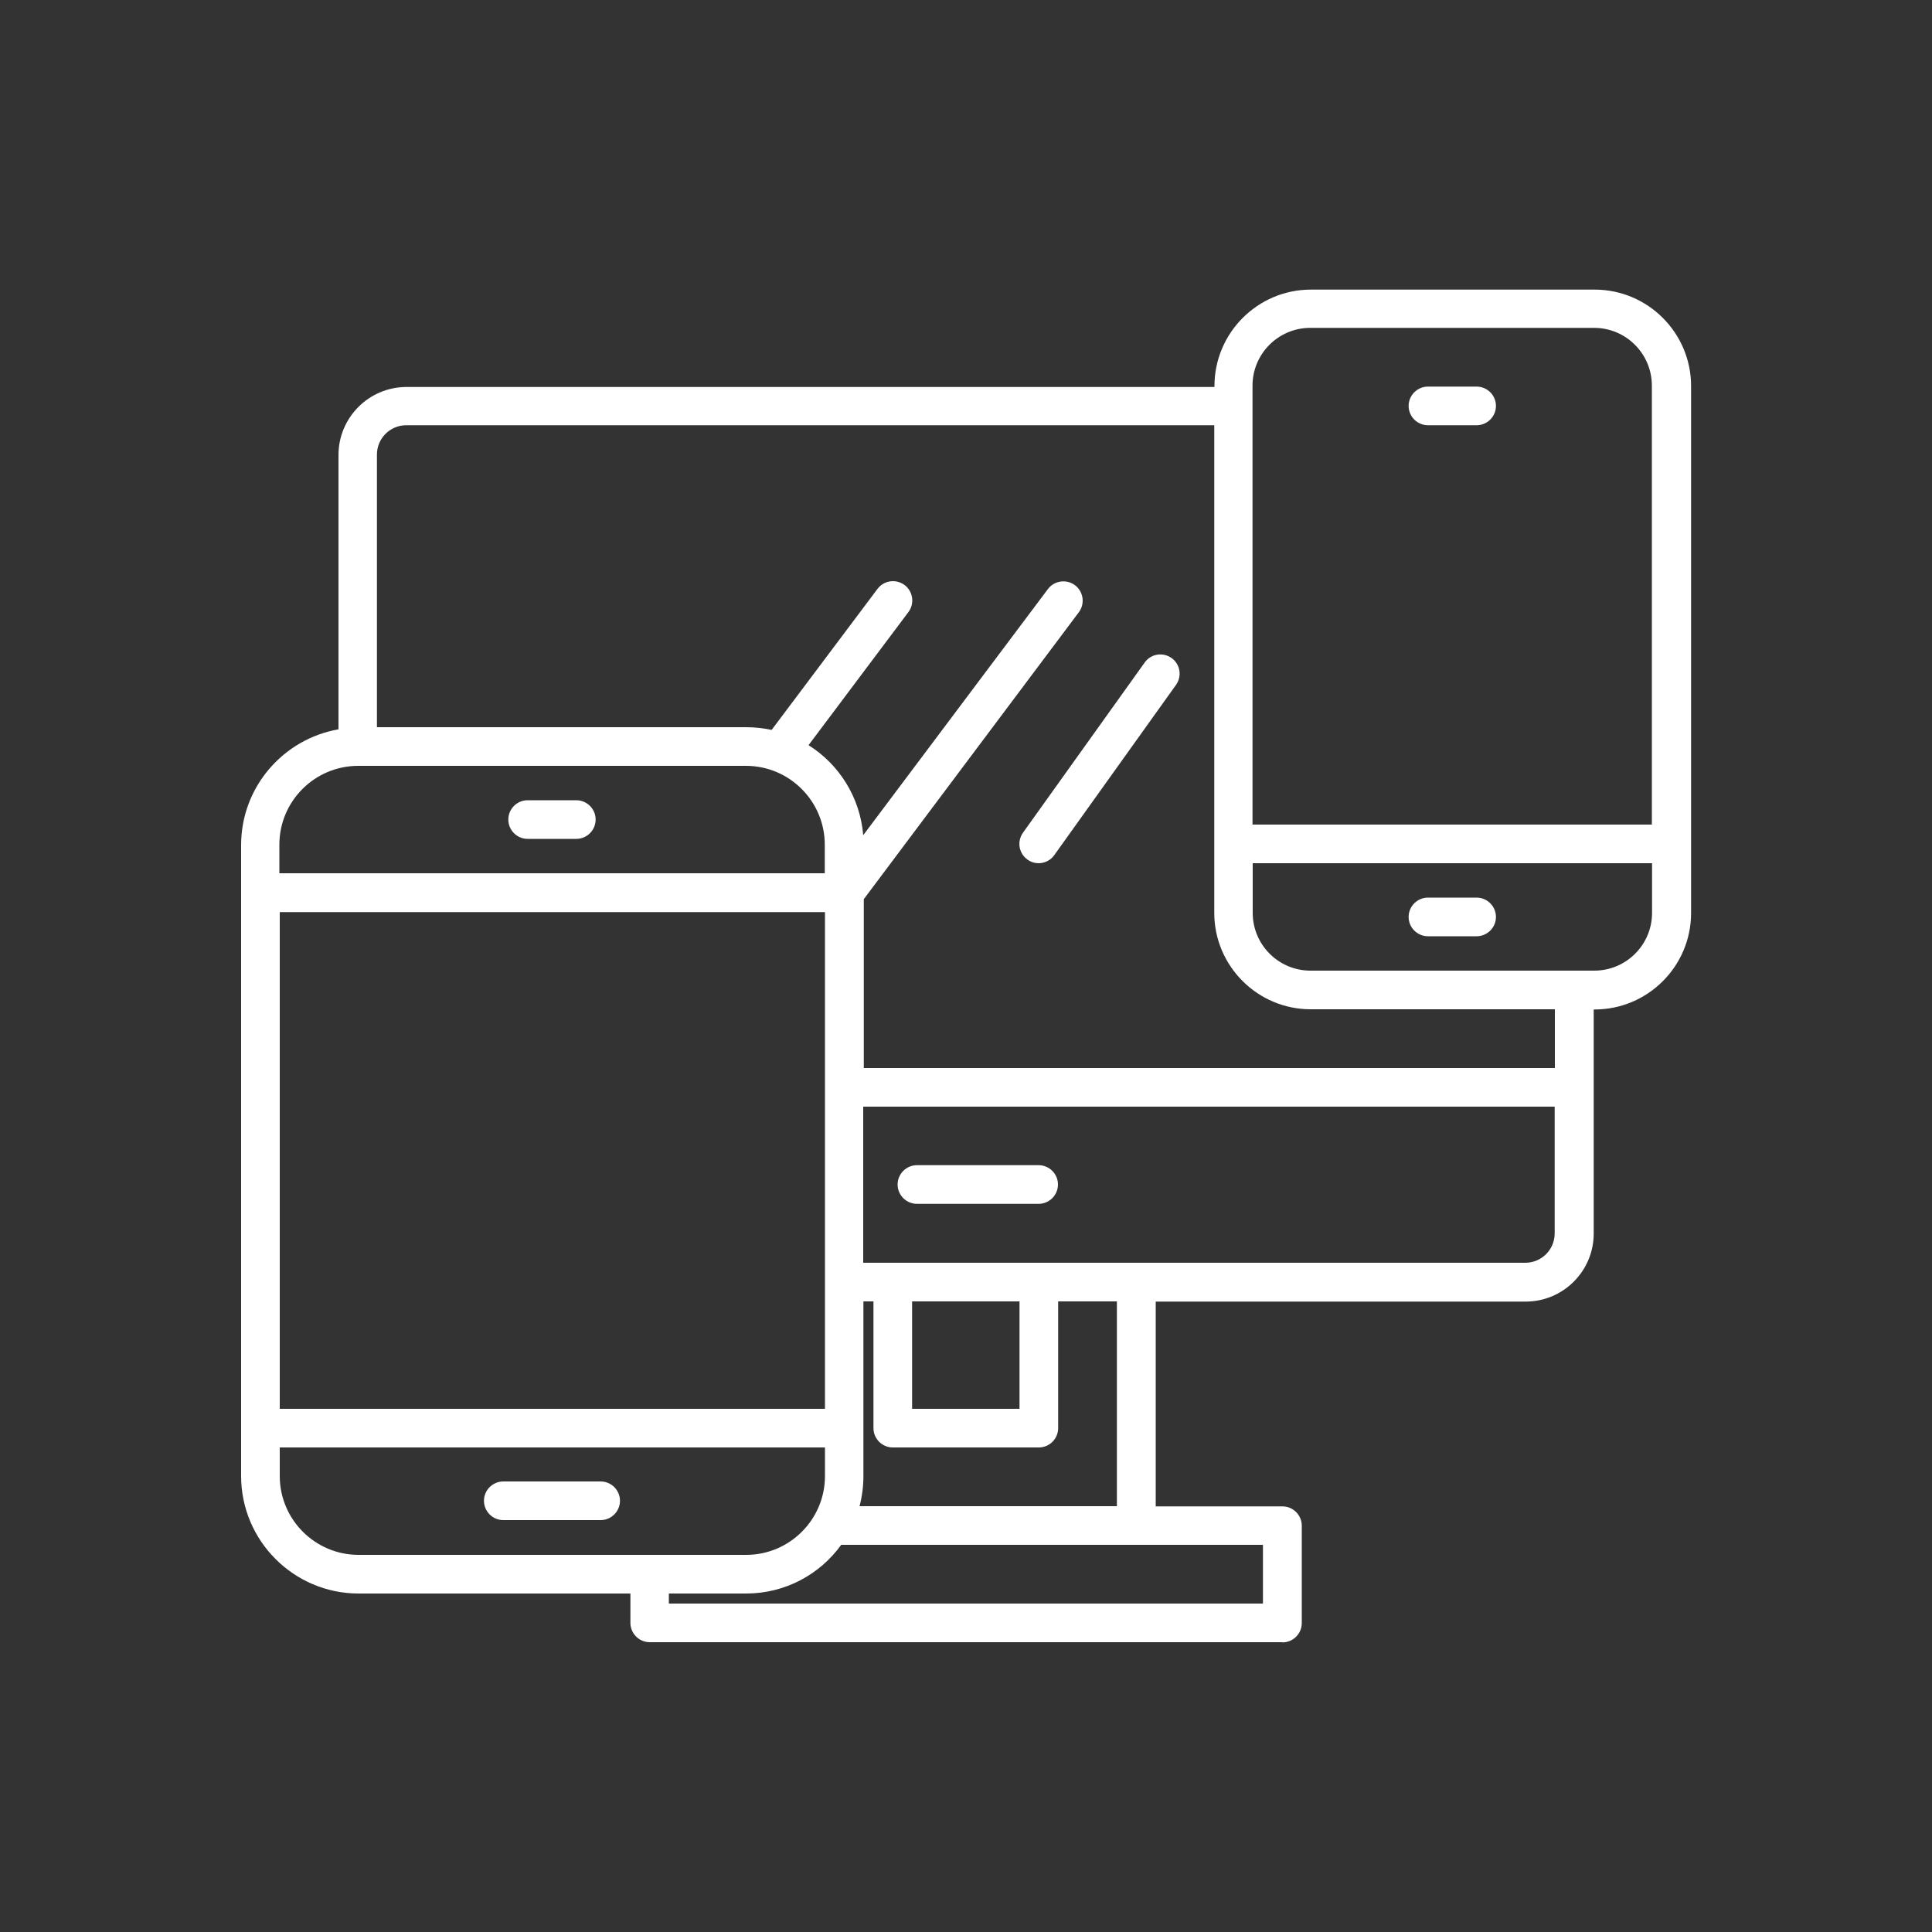 <?xml version="1.0" encoding="UTF-8"?><svg id="Layer_1" xmlns="http://www.w3.org/2000/svg" viewBox="0 0 100 100"><rect x="0" y="0" width="100" height="100" fill="#333333" stroke="none"/><defs><style>.cls-1{fill:none;}.cls-2{fill:#fff;}</style></defs><rect class="cls-1" width="100" height="100"/><path class="cls-2" d="m66.37,85h-32.74c-.55,0-1-.45-1-1v-1.52h-14.07c-3.35,0-6.08-2.73-6.08-6.08v-32.66c0-3,2.18-5.49,5.04-5.99v-14.2c0-1.94,1.58-3.52,3.52-3.52h41.82v-.05c0-2.75,2.24-4.99,4.99-4.99h14.69c2.75,0,4.99,2.24,4.99,4.99v27.28c0,2.75-2.24,4.99-4.99,4.99h-.05v11.6c0,1.94-1.58,3.52-3.52,3.52h-19.15v10.6h6.56c.55,0,1,.45,1,1v5.04c0,.55-.45,1-1,1Zm-31.75-2h30.75v-3.04h-21.75s-.05,0-.08,0c-1.1,1.53-2.9,2.52-4.92,2.52h-4v.52Zm-1-2.52h5c2.25,0,4.08-1.83,4.08-4.08v-1.48H14.48v1.48c0,2.25,1.83,4.08,4.08,4.08h15.07Zm10.87-2.52h13.32v-10.6h-3.04v6.56c0,.55-.45,1-1,1h-7.56c-.55,0-1-.45-1-1v-6.56h-.52v9.04c0,.54-.07,1.06-.2,1.56Zm2.72-5.04h5.56v-5.56h-5.56v5.56Zm-32.74,0h28.23v-25.71H14.48v25.71Zm30.22-7.56h34.26c.84,0,1.52-.68,1.52-1.52v-6.56h-35.79v8.08Zm0-10.08h35.79v-3.04h-12.64c-2.75,0-4.99-2.24-4.99-4.99v-25.24H21.03c-.84,0-1.52.68-1.52,1.52v14.11h19.11c.45,0,.9.05,1.32.14l5.48-7.3c.33-.44.95-.53,1.4-.2.44.33.53.96.2,1.4l-5.17,6.89c1.58.99,2.67,2.7,2.83,4.66l9.56-12.74c.33-.44.96-.53,1.4-.2.44.33.53.96.2,1.4l-11.13,14.85v8.74Zm36.78-5.04h1.05c1.65,0,2.99-1.34,2.99-2.99v-2.57h-20.67v2.57c0,1.65,1.34,2.99,2.99,2.99h13.64Zm-67.01-5.04h28.23v-1.48c0-2.25-1.83-4.08-4.08-4.08h-20.07c-2.25,0-4.08,1.83-4.08,4.08v1.48Zm50.37-2.52h20.67v-22.72c0-1.65-1.34-2.99-2.99-2.99h-14.69c-1.65,0-2.99,1.34-2.99,2.99v22.72Zm-33.74,36h-5.04c-.55,0-1-.45-1-1s.45-1,1-1h5.04c.55,0,1,.45,1,1s-.45,1-1,1Zm22.67-16.37h-6.3c-.55,0-1-.45-1-1s.45-1,1-1h6.3c.55,0,1,.45,1,1s-.45,1-1,1Zm22.67-13.85h-2.52c-.55,0-1-.45-1-1s.45-1,1-1h2.52c.55,0,1,.45,1,1s-.45,1-1,1Zm-22.67-3.78c-.2,0-.4-.06-.58-.19-.45-.32-.55-.94-.23-1.39l6.3-8.81c.32-.45.94-.55,1.39-.23.45.32.55.94.23,1.39l-6.3,8.81c-.19.27-.5.42-.81.42Zm-23.93-1.26h-2.52c-.55,0-1-.45-1-1s.45-1,1-1h2.52c.55,0,1,.45,1,1s-.45,1-1,1Zm46.6-21.41h-2.52c-.55,0-1-.45-1-1s.45-1,1-1h2.52c.55,0,1,.45,1,1s-.45,1-1,1Z"/></svg>